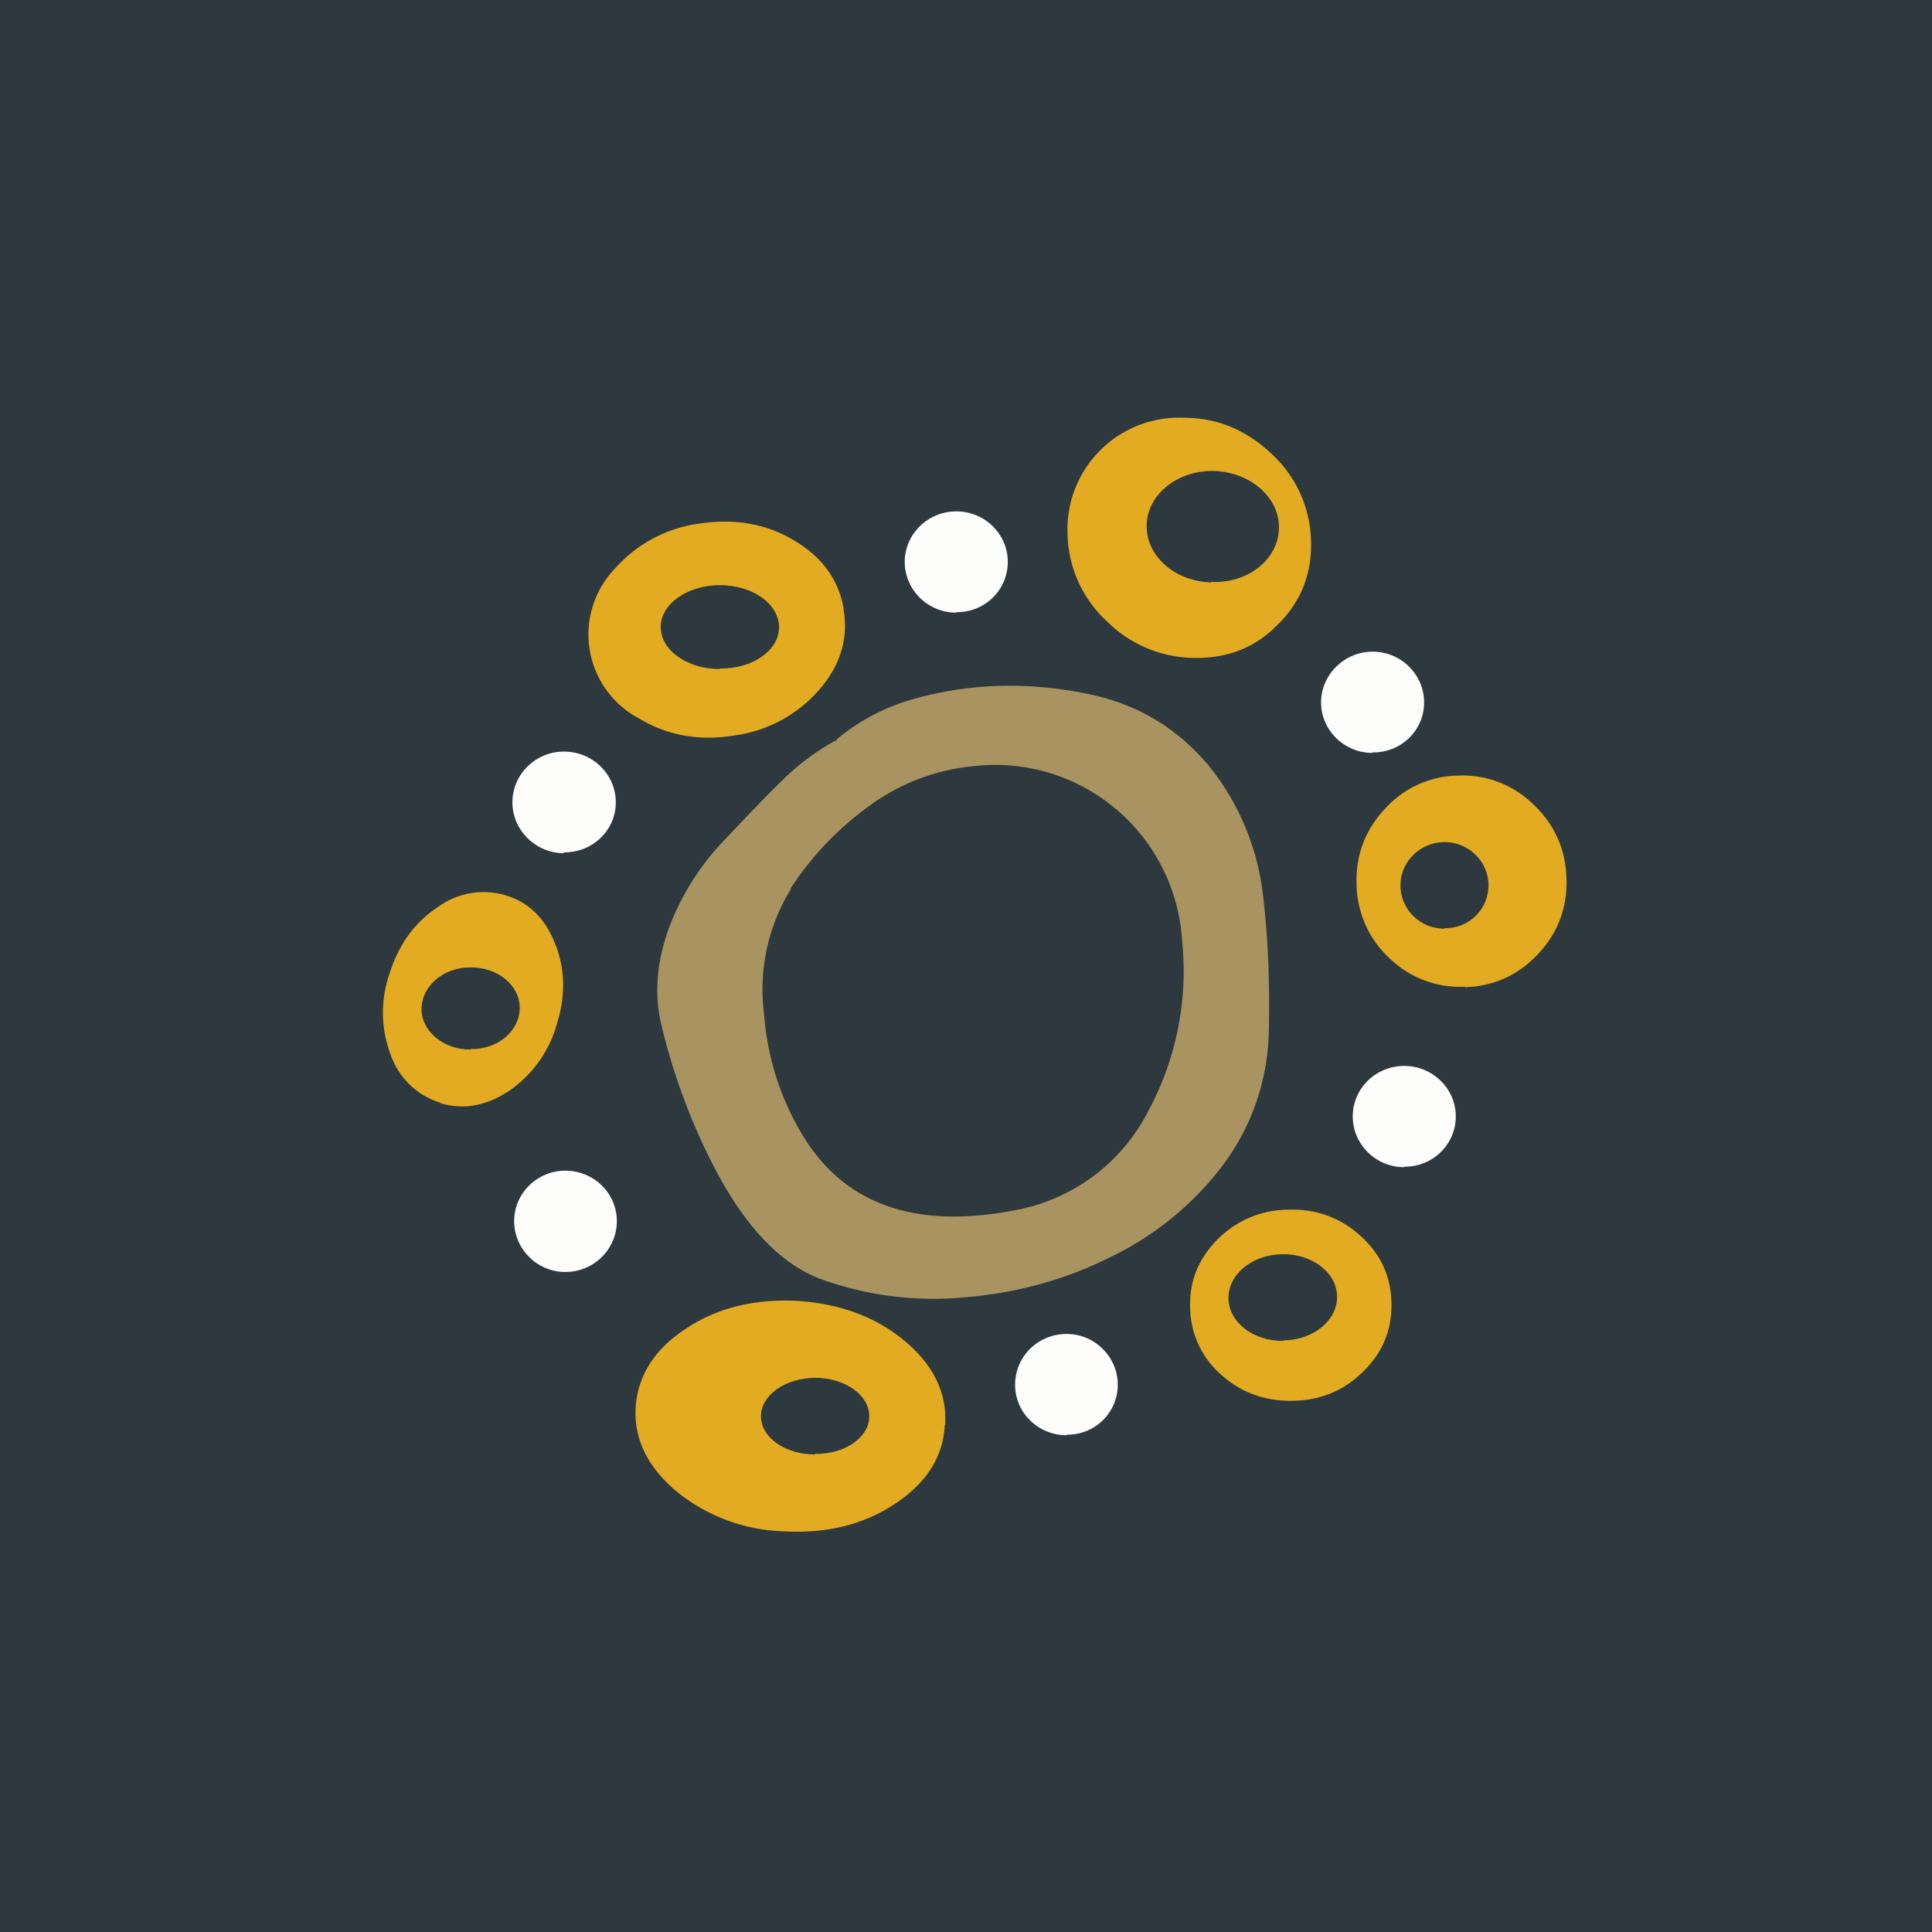 <?xml version="1.0" encoding="UTF-8"?>
<!-- generated by Finnhub -->
<svg viewBox="0 0 55.5 55.5" xmlns="http://www.w3.org/2000/svg">
<path d="M 0,0 H 55.5 V 55.5 H 0 Z" fill="rgb(45, 57, 63)"/>
<path d="M 36.75,17.895 C 36.11,18.58 35.3,18.91 34.33,18.9 A 3.6,3.6 0 0,1 31.81,17.86 A 3.5,3.5 0 0,1 30.67,15.41 A 3.21,3.21 0 0,1 34,12 C 34.96,12 35.8,12.35 36.52,13.03 A 3.5,3.5 0 0,1 37.66,15.48 C 37.7,16.43 37.4,17.24 36.75,17.9 Z" fill="rgb(226, 171, 33)"/>
<path d="M 34.79,16.715 C 35.84,16.77 36.71,16.08 36.74,15.19 C 36.77,14.31 35.94,13.57 34.89,13.53 C 33.84,13.5 32.97,14.19 32.94,15.07 C 32.91,15.96 33.74,16.7 34.79,16.73 Z" fill="rgb(45, 57, 63)"/>
<path d="M 27.46,17.585 C 28.29,17.6 28.95,16.95 28.95,16.14 C 28.95,15.34 28.29,14.69 27.47,14.69 C 26.66,14.69 25.99,15.34 25.99,16.14 C 25.99,16.95 26.66,17.6 27.47,17.6 Z" fill="rgb(253, 253, 252)"/>
<path d="M 24.23,17.495 C 24.38,18.35 24.14,19.12 23.52,19.83 A 3.92,3.92 0 0,1 21.08,21.13 C 20.08,21.29 19.17,21.13 18.36,20.64 A 2.73,2.73 0 0,1 17.66,16.34 A 3.92,3.92 0 0,1 20.1,15.04 C 21.1,14.89 22.01,15.04 22.82,15.53 C 23.63,16.01 24.1,16.67 24.24,17.51 Z" fill="rgb(226, 171, 33)"/>
<path d="M 20.67,19.205 C 21.62,19.22 22.38,18.68 22.38,18.02 C 22.38,17.35 21.62,16.81 20.68,16.81 C 19.75,16.81 18.98,17.35 18.98,18.01 C 18.98,18.68 19.74,19.22 20.68,19.22 Z" fill="rgb(45, 57, 63)"/>
<path d="M 39.42,21.615 C 40.25,21.63 40.91,20.98 40.91,20.18 S 40.25,18.72 39.43,18.72 C 38.62,18.72 37.95,19.38 37.95,20.18 S 38.62,21.63 39.43,21.63 Z" fill="rgb(253, 253, 252)"/>
<path d="M 24.04,21.235 A 6.01,6.01 0 0,1 26.04,20.14 C 27.75,19.62 29.53,19.56 31.37,19.96 C 32.74,20.26 33.87,20.96 34.76,22.04 A 7.23,7.23 0 0,1 36.29,25.79 C 36.42,26.89 36.48,28.16 36.45,29.59 A 6.62,6.62 0 0,1 35.1,33.51 A 8.84,8.84 0 0,1 31.86,36.13 C 30.56,36.78 29.16,37.15 27.69,37.27 A 9.52,9.52 0 0,1 23.57,36.74 C 22.47,36.33 21.47,35.31 20.6,33.69 A 18.04,18.04 0 0,1 19.01,29.49 C 18.78,28.57 18.86,27.59 19.25,26.57 A 7.4,7.4 0 0,1 20.87,24.07 C 21.6,23.29 22.14,22.74 22.5,22.39 A 6.7,6.7 0 0,1 24.05,21.25 Z" fill="rgb(169, 147, 96)"/>
<path d="M 16.19,24.485 C 17.02,24.5 17.69,23.85 17.69,23.05 C 17.69,22.24 17.02,21.59 16.2,21.59 C 15.39,21.59 14.72,22.24 14.72,23.05 C 14.72,23.85 15.39,24.51 16.2,24.51 Z" fill="rgb(253, 253, 252)"/>
<path d="M 22.71,25.525 A 8.9,8.9 0 0,1 24.96,23.16 A 6,6 0 0,1 27.96,22.01 A 5.38,5.38 0 0,1 33.96,27.05 A 8.44,8.44 0 0,1 33.02,31.85 A 5.38,5.38 0 0,1 29.24,34.75 C 26.35,35.33 24.3,34.63 23.08,32.65 A 7.82,7.82 0 0,1 21.95,29.13 A 5.49,5.49 0 0,1 22.72,25.54 Z" fill="rgb(45, 57, 63)"/>
<path d="M 42.08,28.345 A 2.9,2.9 0 0,1 39.93,27.54 A 2.95,2.95 0 0,1 38.97,25.42 C 38.94,24.58 39.21,23.85 39.78,23.24 A 2.89,2.89 0 0,1 41.88,22.28 A 2.9,2.9 0 0,1 44.04,23.1 C 44.65,23.67 44.97,24.38 45,25.22 C 45.03,26.06 44.76,26.79 44.19,27.4 C 43.62,28.01 42.92,28.33 42.09,28.36 Z" fill="rgb(226, 171, 33)"/>
<path d="M 41.49,26.665 C 42.2,26.68 42.76,26.12 42.76,25.43 C 42.76,24.75 42.19,24.19 41.5,24.19 C 40.8,24.19 40.23,24.75 40.23,25.43 C 40.23,26.13 40.8,26.68 41.5,26.68 Z" fill="rgb(45, 57, 63)"/>
<path d="M 12.64,31.675 A 2.19,2.19 0 0,1 11.22,30.29 A 3.4,3.4 0 0,1 11.19,27.97 C 11.45,27.14 11.9,26.51 12.56,26.07 A 2.23,2.23 0 0,1 14.53,25.72 C 15.19,25.92 15.67,26.39 15.95,27.12 C 16.24,27.84 16.25,28.62 15.99,29.44 A 3.44,3.44 0 0,1 14.62,31.34 C 13.97,31.77 13.31,31.89 12.65,31.69 Z" fill="rgb(226, 171, 33)"/>
<path d="M 13.52,30.135 C 14.31,30.15 14.93,29.61 14.93,28.95 C 14.93,28.3 14.29,27.78 13.51,27.79 C 12.73,27.79 12.11,28.33 12.11,28.99 C 12.11,29.63 12.75,30.16 13.53,30.15 Z" fill="rgb(45, 57, 63)"/>
<path d="M 40.33,33.515 C 41.15,33.53 41.82,32.88 41.82,32.07 C 41.82,31.27 41.15,30.62 40.34,30.62 C 39.52,30.62 38.86,31.27 38.86,32.07 C 38.86,32.87 39.52,33.53 40.34,33.53 Z M 16.24,36.54 C 17.06,36.54 17.72,35.88 17.72,35.08 C 17.72,34.28 17.06,33.63 16.24,33.63 C 15.43,33.63 14.77,34.28 14.77,35.08 C 14.77,35.88 15.43,36.54 16.24,36.54 Z" fill="rgb(253, 253, 252)"/>
<path d="M 39.97,37.385 C 40,38.16 39.74,38.82 39.19,39.37 C 38.64,39.93 37.97,40.22 37.17,40.24 C 36.37,40.26 35.67,40.02 35.09,39.5 A 2.59,2.59 0 0,1 34.19,37.58 C 34.16,36.82 34.42,36.17 34.97,35.61 A 2.87,2.87 0 0,1 36.99,34.75 C 37.79,34.72 38.49,34.97 39.07,35.49 C 39.65,36.01 39.95,36.64 39.97,37.4 Z" fill="rgb(226, 171, 33)"/>
<path d="M 36.86,38.505 C 37.73,38.5 38.42,37.93 38.41,37.24 C 38.4,36.56 37.69,36.01 36.83,36.03 C 35.97,36.04 35.28,36.61 35.29,37.3 C 35.3,37.99 36.01,38.53 36.87,38.52 Z" fill="rgb(45, 57, 63)"/>
<path d="M 27.14,40.925 C 27.1,41.84 26.62,42.6 25.71,43.2 C 24.81,43.8 23.74,44.06 22.51,43.99 A 5.12,5.12 0 0,1 19.43,42.84 C 18.6,42.14 18.21,41.34 18.26,40.43 C 18.32,39.52 18.8,38.76 19.7,38.17 C 20.6,37.57 21.67,37.31 22.9,37.37 C 24.13,37.45 25.16,37.83 25.99,38.52 C 26.82,39.22 27.21,40.02 27.15,40.94 Z" fill="rgb(226, 171, 33)"/>
<path d="M 30.63,41.215 C 31.45,41.23 32.11,40.58 32.11,39.78 C 32.11,38.98 31.45,38.32 30.64,38.32 C 29.82,38.32 29.16,38.97 29.16,39.78 C 29.16,40.58 29.82,41.23 30.64,41.23 Z" fill="rgb(253, 253, 252)"/>
<path d="M 23.41,41.765 C 24.28,41.78 24.98,41.28 24.97,40.68 C 24.97,40.07 24.27,39.58 23.41,39.58 C 22.55,39.59 21.86,40.08 21.86,40.69 C 21.86,41.29 22.56,41.79 23.42,41.78 Z" fill="rgb(45, 57, 63)"/>
</svg>

